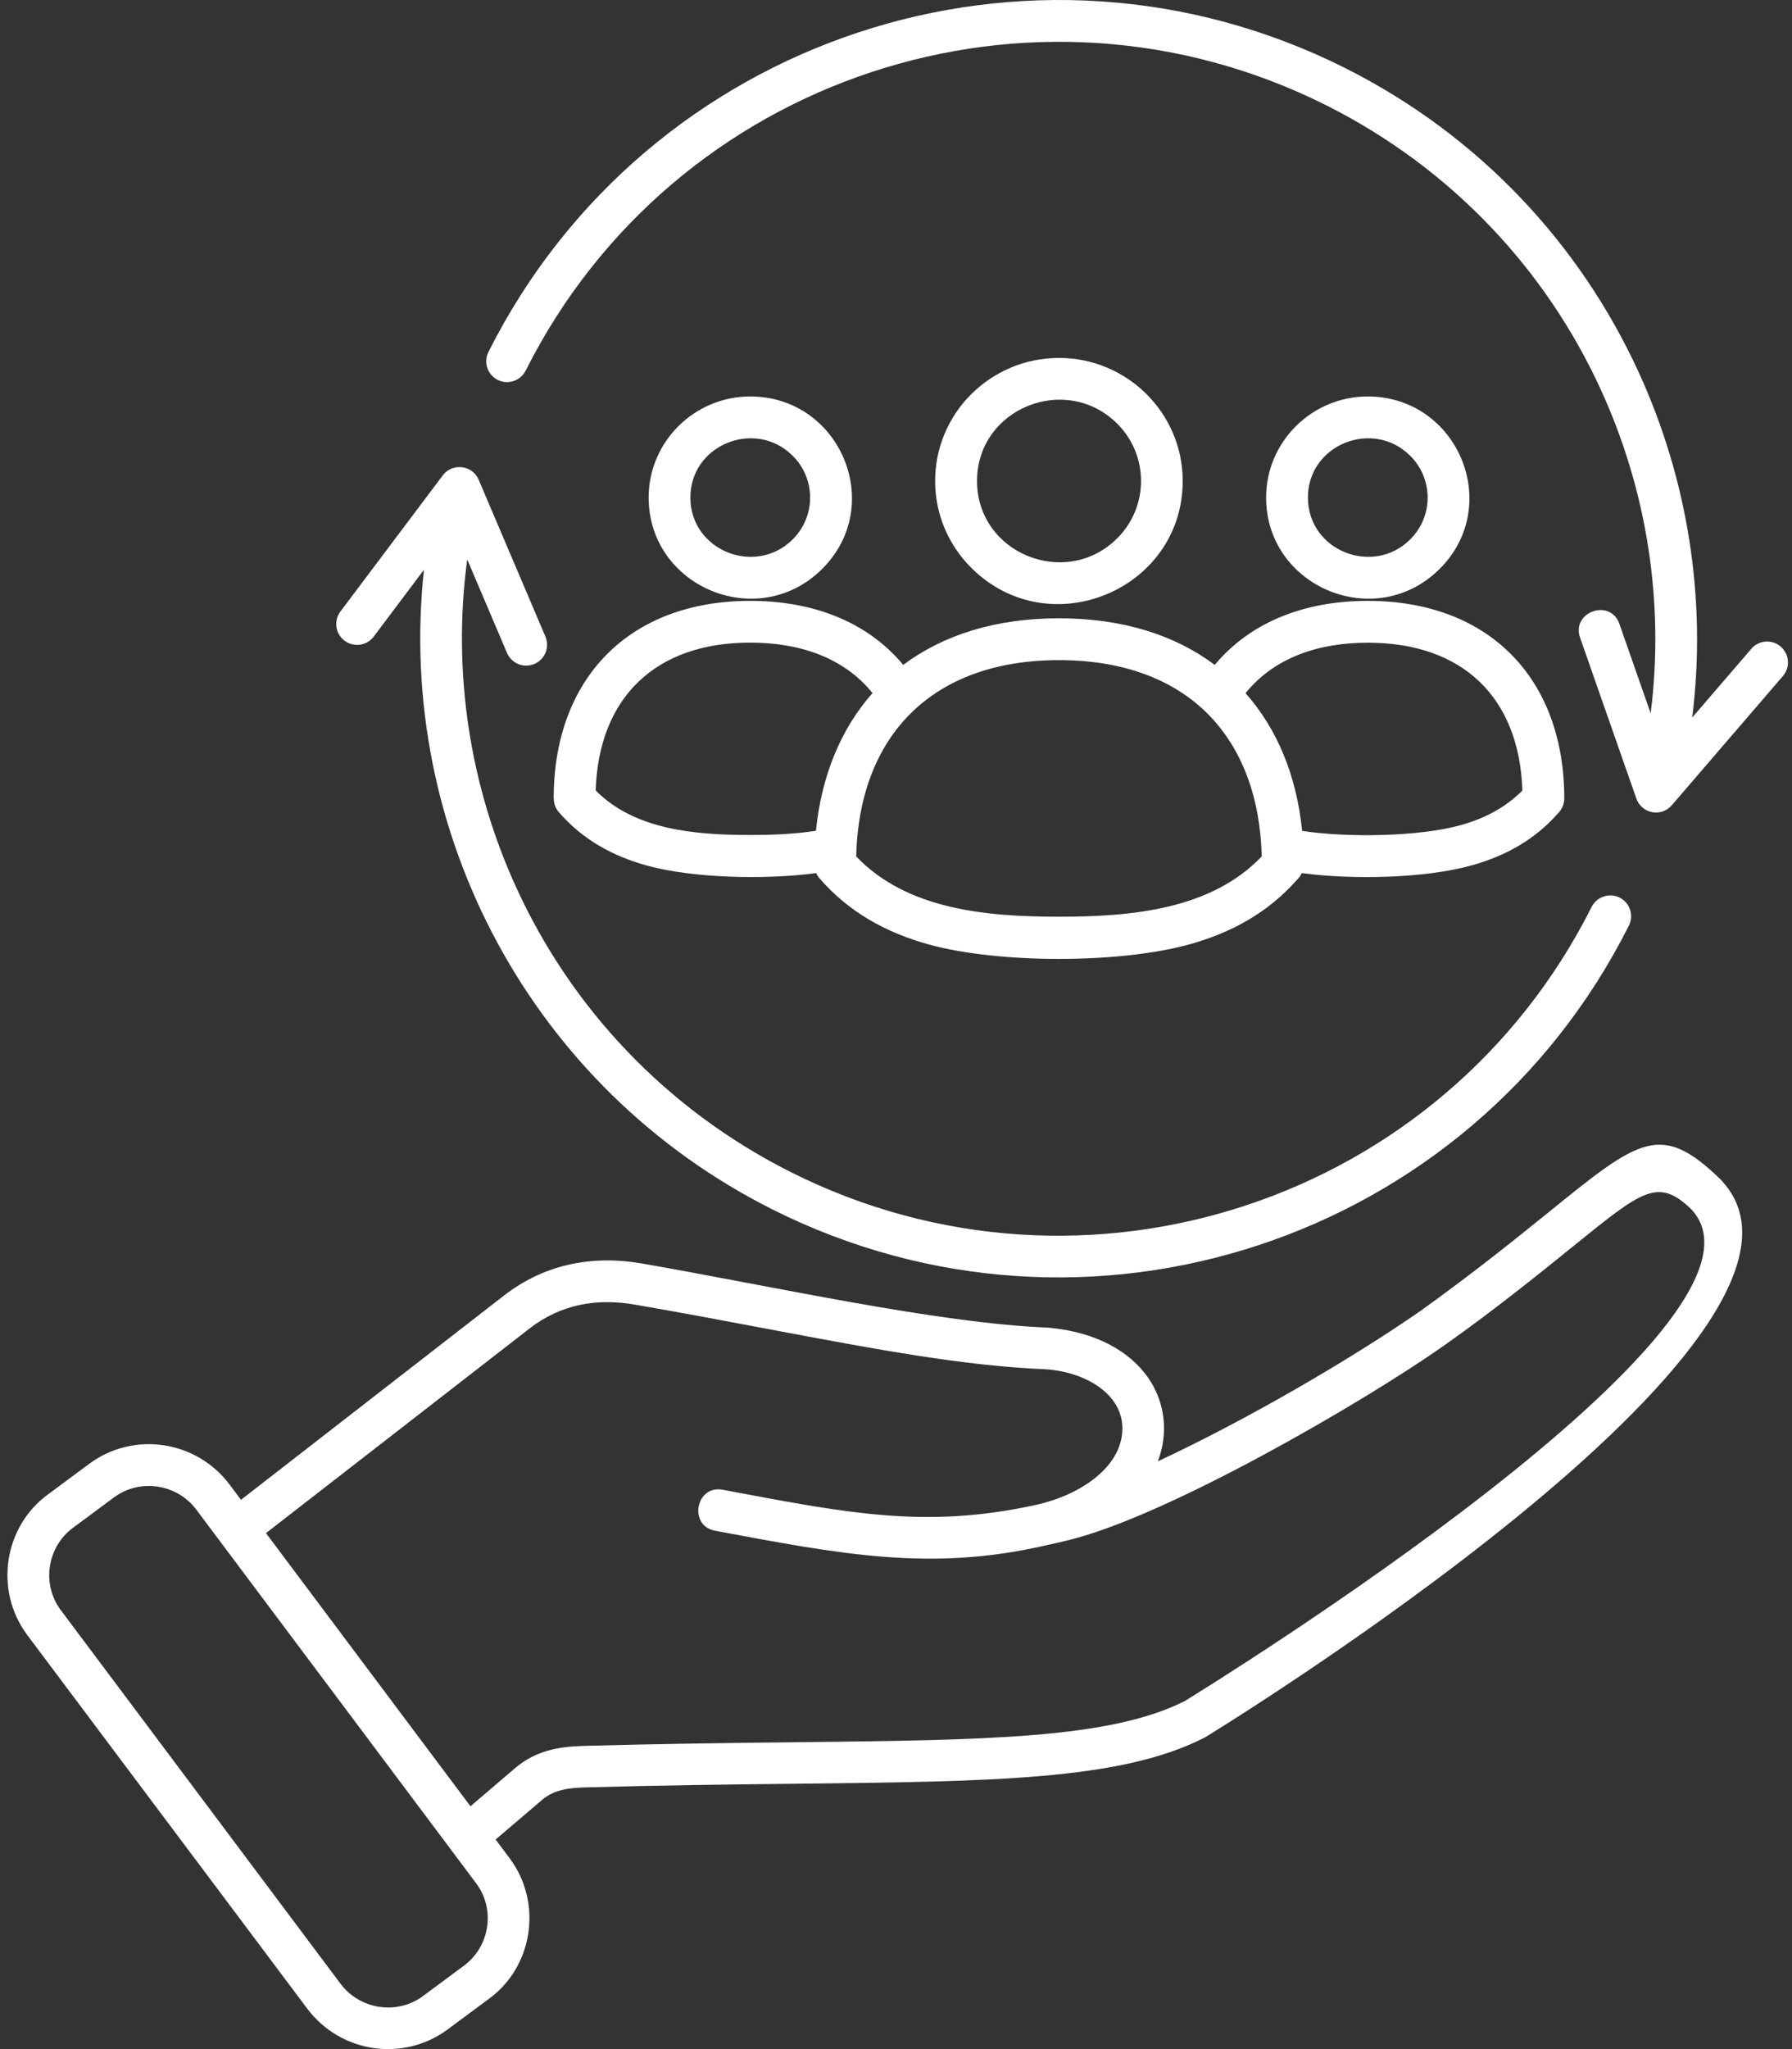 <svg xmlns="http://www.w3.org/2000/svg" width="105" height="120" viewBox="0 0 105 120" fill="none"><rect x="0" y="0" width="105" height="120" fill="#333333" stroke="none"/><path fill-rule="evenodd" clip-rule="evenodd" d="M62.048 20.961C66.033 20.961 69.299 24.182 69.299 28.167C69.299 34.538 61.498 37.803 56.922 33.263C54.082 30.447 54.082 25.887 56.922 23.072C58.242 21.767 60.052 20.962 62.047 20.962L62.048 20.961ZM14.119 87.833L29.515 75.882C31.89 74.037 34.675 73.487 37.61 73.992C45.191 75.307 54.918 77.492 61.377 77.747C61.422 77.747 61.462 77.752 61.502 77.757C64.262 78.022 66.188 79.152 67.248 80.647C68.283 82.112 68.473 83.923 67.843 85.578C73.138 83.108 79.204 79.562 83.23 76.772C86.475 74.442 88.875 72.497 90.72 71.007C96.071 66.676 97.306 65.681 100.796 69.051C100.841 69.096 100.886 69.141 100.921 69.191C109.162 78.212 70.749 101.654 70.639 101.725C70.604 101.75 70.564 101.765 70.529 101.785C65.659 104.245 58.263 104.33 46.627 104.46C42.967 104.5 38.881 104.545 34.276 104.675C33.371 104.7 32.481 104.8 31.781 105.39L29.04 107.725L29.87 108.835C31.82 111.461 31.215 115.181 28.66 117.046L26.225 118.851C23.615 120.782 19.939 120.217 17.999 117.626L1.588 95.738C-0.362 93.113 0.243 89.393 2.798 87.527L5.233 85.722C7.844 83.792 11.519 84.357 13.459 86.947L14.119 87.833ZM61.289 90.498C54.539 92.053 49.313 91.028 41.898 89.643C40.318 89.348 40.767 86.948 42.348 87.243C49.593 88.603 54.198 89.553 60.684 88.133C63.38 87.543 65.81 85.843 65.765 83.588C65.72 81.617 63.6 80.347 61.274 80.187C56.469 79.992 51.298 79.017 45.068 77.842C42.663 77.387 40.097 76.902 37.202 76.402C34.932 76.007 32.837 76.392 31.012 77.812L15.585 89.783L27.566 105.78L30.206 103.524C31.391 102.529 32.712 102.284 34.207 102.244C38.777 102.119 42.907 102.069 46.608 102.029C57.869 101.904 65.035 101.819 69.409 99.624C70.769 98.789 105.447 77.412 99.082 70.801C97.157 68.956 96.232 69.706 92.257 72.921C90.647 74.221 87.661 76.656 84.591 78.812C79.841 82.152 68.419 88.763 62.658 90.182C62.188 90.297 61.733 90.403 61.288 90.498L61.289 90.498ZM6.69 87.683L4.255 89.488C2.765 90.608 2.425 92.763 3.555 94.284L19.952 116.172C21.082 117.682 23.252 118.022 24.773 116.902L27.208 115.096C28.698 113.976 29.038 111.821 27.908 110.301L11.507 88.413C10.382 86.903 8.212 86.563 6.692 87.683H6.69ZM30.802 21.701C35.138 13.08 42.558 7.03 51.054 4.225C59.55 1.415 69.115 1.845 77.737 6.18C85.113 9.891 90.609 15.856 93.798 22.817C96.484 28.677 97.543 35.248 96.719 41.774L94.888 36.539C94.358 35.019 92.053 35.829 92.583 37.344L95.868 46.73C96.178 47.67 97.354 47.865 97.959 47.155L104.469 39.589C104.909 39.079 104.849 38.304 104.334 37.864C103.824 37.424 103.049 37.484 102.614 37.999L99.154 42.019C100.019 35.064 98.884 28.058 96.018 21.802C92.603 14.351 86.728 7.965 78.837 3.995C69.606 -0.645 59.375 -1.105 50.289 1.9C41.203 4.905 33.262 11.376 28.622 20.607C28.317 21.207 28.557 21.942 29.162 22.247C29.762 22.547 30.497 22.307 30.802 21.702L30.802 21.701ZM93.258 53.114C88.923 61.735 81.503 67.785 73.007 70.59C64.511 73.4 54.945 72.97 46.324 68.635C38.953 64.924 33.457 58.969 30.267 52.014C27.536 46.063 26.486 39.382 27.376 32.761L29.707 38.237C29.972 38.857 30.687 39.147 31.312 38.882C31.932 38.617 32.222 37.902 31.957 37.277L28.046 28.091C27.691 27.246 26.516 27.081 25.946 27.836L19.946 35.812C19.541 36.352 19.651 37.117 20.191 37.522C20.731 37.927 21.496 37.817 21.901 37.277L24.841 33.367C23.181 48.708 31.147 63.73 45.228 70.81C54.459 75.451 64.69 75.916 73.776 72.91C82.862 69.905 90.803 63.435 95.443 54.204C95.748 53.604 95.503 52.868 94.898 52.563C94.293 52.268 93.563 52.514 93.258 53.114L93.258 53.114ZM62.05 36.208C58.34 36.208 55.269 37.183 52.924 38.938C50.754 36.333 47.514 35.188 43.958 35.188C36.843 35.188 32.442 39.753 32.442 46.759H32.447C32.447 47.044 32.542 47.329 32.742 47.559C34.143 49.179 35.908 50.135 37.888 50.685C40.603 51.435 44.849 51.53 47.819 51.13C47.869 51.235 47.929 51.335 48.009 51.425C49.744 53.435 51.939 54.62 54.404 55.305C58.5 56.44 65.591 56.44 69.69 55.305C72.121 54.63 74.291 53.465 76.016 51.5C76.126 51.395 76.211 51.27 76.276 51.13C79.251 51.53 83.487 51.44 86.207 50.685C88.157 50.145 89.897 49.209 91.287 47.634C91.513 47.409 91.657 47.104 91.657 46.759C91.657 39.754 87.262 35.188 80.142 35.188C76.586 35.188 73.346 36.338 71.176 38.938C68.835 37.183 65.76 36.208 62.05 36.208L62.05 36.208ZM72.981 40.593C74.681 38.493 77.277 37.638 80.147 37.638C85.713 37.638 89.023 40.853 89.203 46.294C88.198 47.309 86.958 47.944 85.562 48.329C83.157 48.994 78.977 49.069 76.297 48.659C75.972 45.434 74.841 42.689 72.981 40.593L72.981 40.593ZM47.809 48.654C46.559 48.844 45.258 48.899 43.958 48.899C40.733 48.899 37.178 48.599 34.902 46.289C35.082 40.853 38.398 37.633 43.958 37.633C46.828 37.633 49.424 38.488 51.124 40.588C49.264 42.688 48.134 45.434 47.809 48.654V48.654ZM70.775 41.813C72.75 43.799 73.845 46.669 73.93 50.154C70.955 53.27 66.305 53.685 62.049 53.685C57.793 53.685 53.143 53.27 50.167 50.154C50.347 42.974 54.717 38.658 62.049 38.658C65.829 38.658 68.774 39.803 70.775 41.813L70.775 41.813ZM80.141 23.218C85.406 23.218 88.107 29.588 84.347 33.324C80.586 37.054 74.186 34.369 74.186 29.138C74.186 25.868 76.871 23.218 80.141 23.218ZM82.626 26.688C83.992 28.038 83.992 30.243 82.626 31.593C80.441 33.758 76.636 32.248 76.636 29.138C76.636 26.028 80.446 24.518 82.626 26.688V26.688ZM43.962 23.218C49.228 23.218 51.928 29.588 48.168 33.324C44.407 37.054 38.007 34.369 38.007 29.138C38.007 25.868 40.687 23.218 43.962 23.218ZM46.443 26.688C47.808 28.038 47.808 30.243 46.443 31.593C44.257 33.758 40.452 32.248 40.452 29.138C40.452 26.028 44.262 24.518 46.443 26.688V26.688ZM65.454 24.803C62.454 21.827 57.249 23.913 57.249 28.168C57.249 32.423 62.454 34.509 65.454 31.533C67.325 29.678 67.325 26.658 65.454 24.803Z" fill="white"></path></svg>